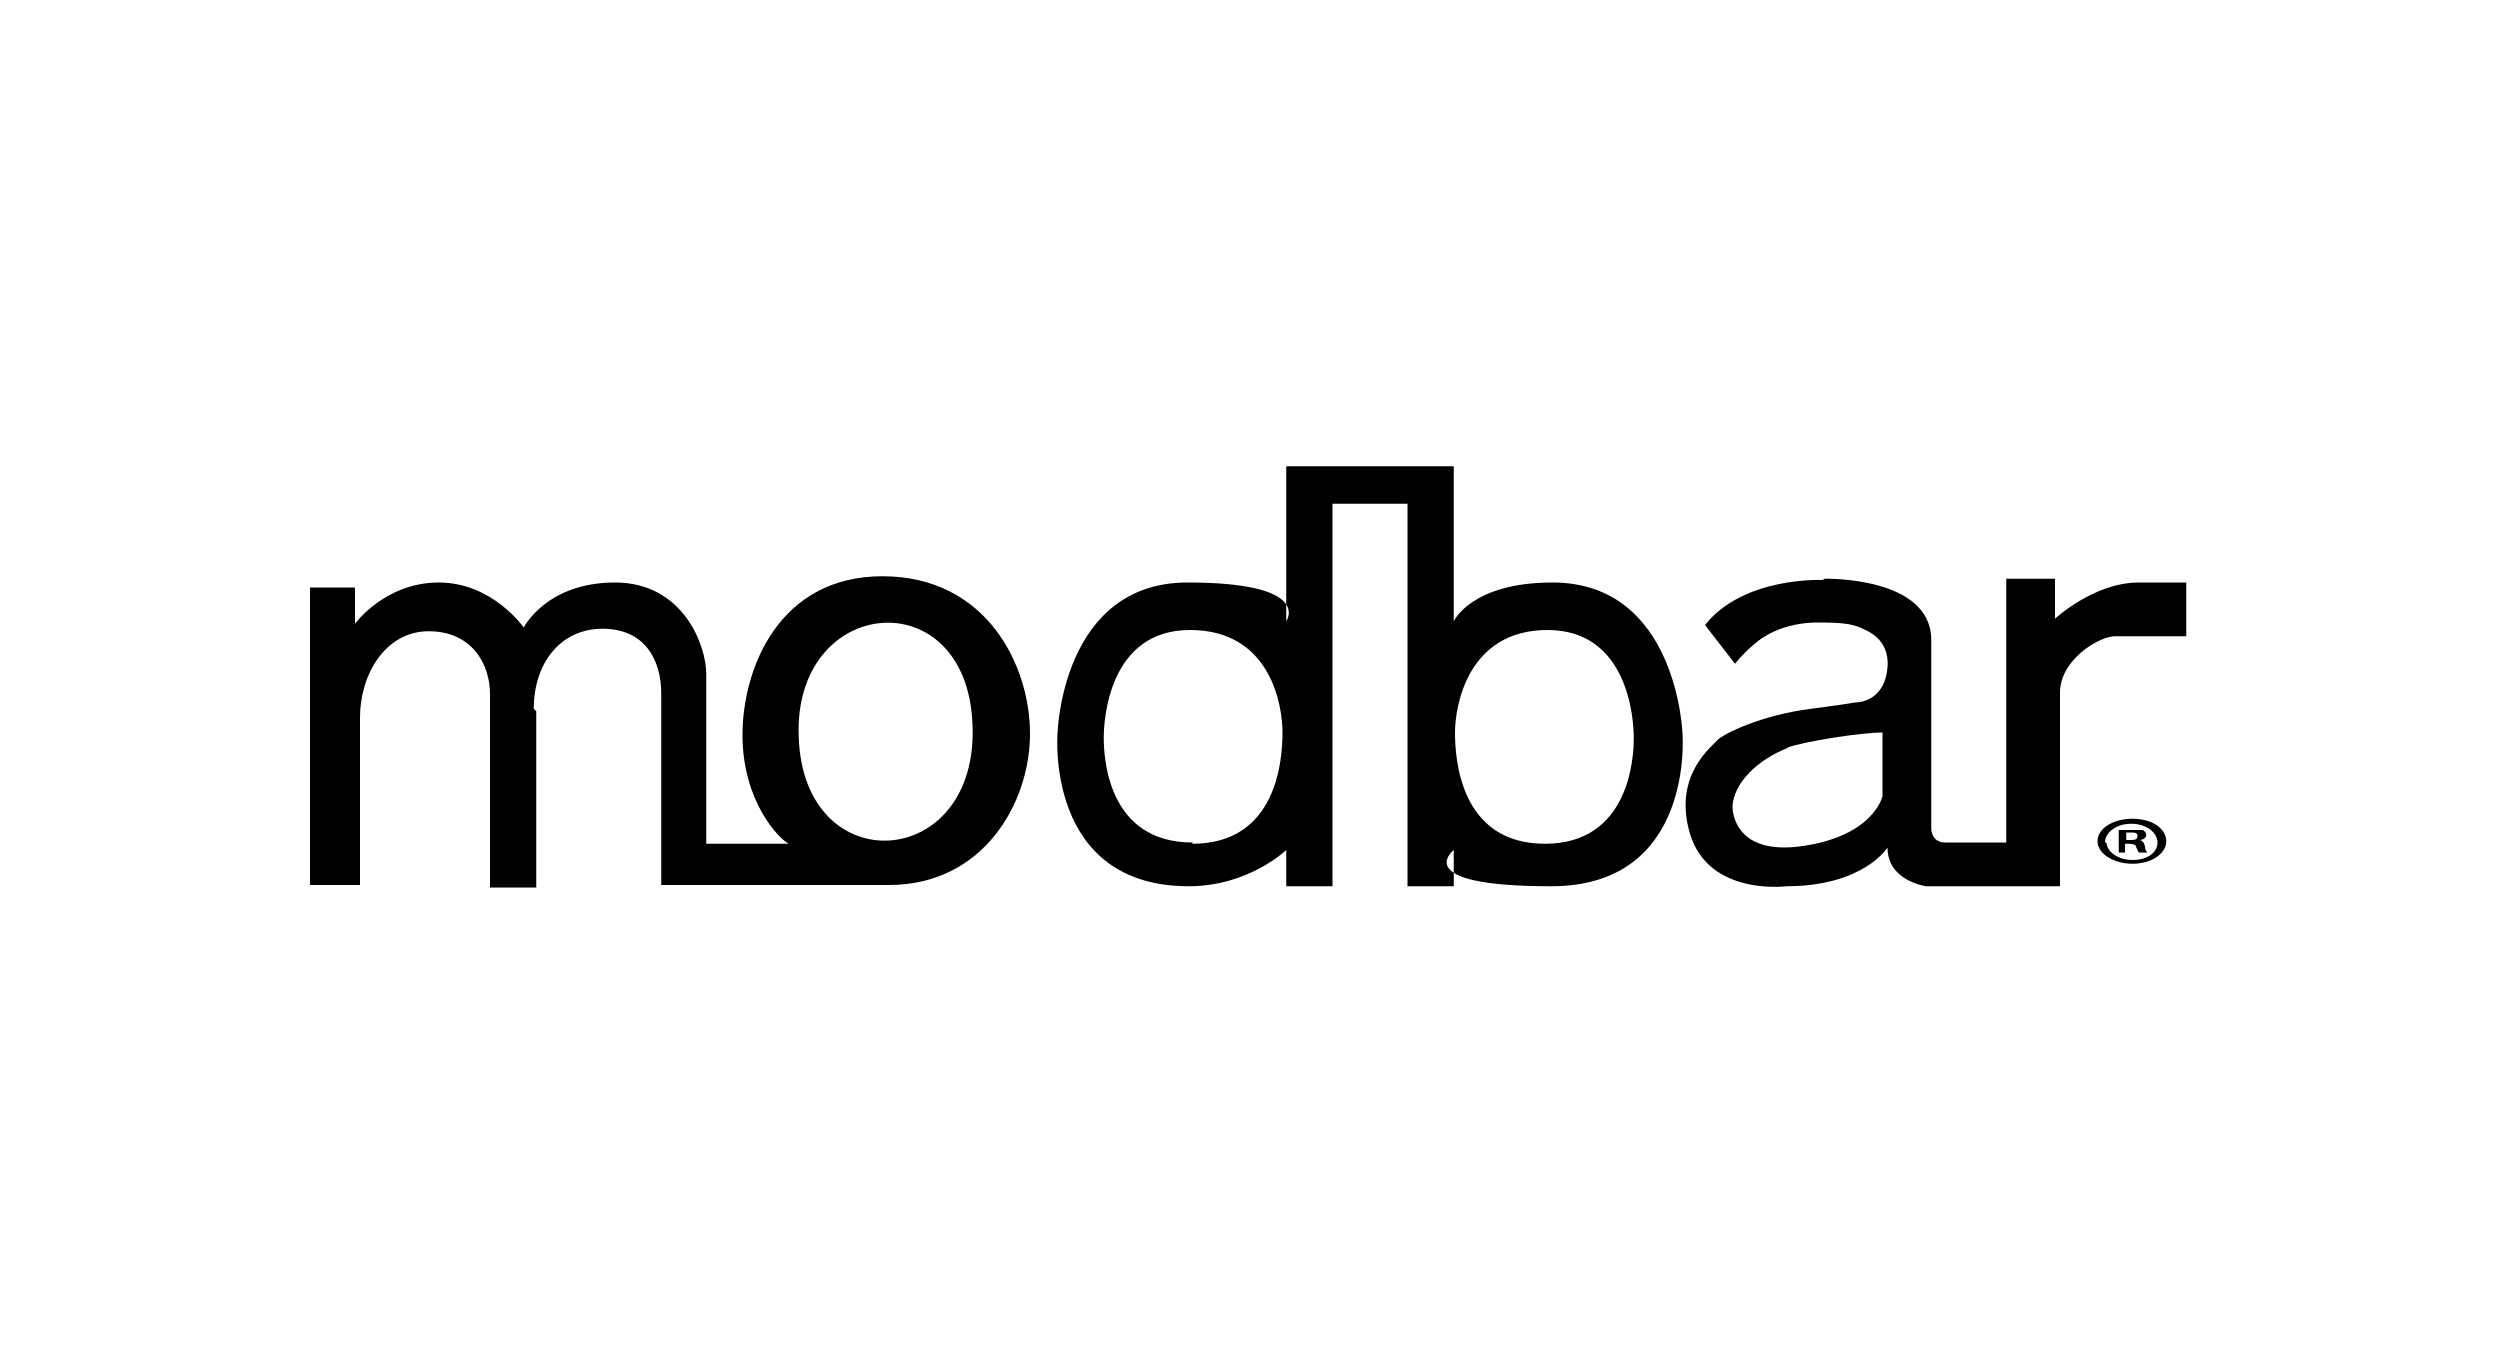 <?xml version="1.0" encoding="UTF-8"?>
<svg xmlns="http://www.w3.org/2000/svg" version="1.1" viewBox="0 0 200 108">
  <defs>
    <style>
      .cls-1 {
        fill: none;
      }

      .cls-2 {
        fill-rule: evenodd;
      }
    </style>
  </defs>
  <!-- Generator: Adobe Illustrator 28.6.0, SVG Export Plug-In . SVG Version: 1.2.0 Build 709)  -->
  <g>
    <g id="Layer_1">
      <rect id="Save_x5F_zone" class="cls-1" width="200" height="108"/>
      <g>
        <path id="Fill-1" class="cls-2" d="M63.9,59c.4,11.6,14.4,10.7,13.9-1-.4-11.7-14.4-10.4-13.9,1M42.9,56.9v14.1h-3.7v-15.5c0-2.3-1.4-5-4.9-5s-5.5,3.5-5.5,6.9v13.4h-4v-23.8h3.6v2.9s2.4-3.3,6.7-3.3,6.8,3.6,6.8,3.6c0,0,1.8-3.6,7.3-3.6s7.3,5.1,7.3,7.3v13.6h6.6c-.8-.4-3.7-3.4-3.7-8.7s2.9-12.7,11.2-12.7,11.8,7.1,11.8,12.6-3.7,12.1-11.3,12.1h-18.2v-15.3c0-2.7-1.3-5.2-4.7-5.2s-5.5,2.8-5.5,6.4"/>
        <path id="Fill-3" class="cls-2" d="M143.1,59.8c-2.6,1-4.4,2.9-4.5,4.7,0,.6.3,3.9,5.5,3.2,5.8-.8,6.5-4,6.5-4v-5.1c-1.7,0-6.2.7-7.6,1.2M146,46.3s8.5-.2,8.5,4.9v15.1s0,1.1,1.1,1.1h4.9v-21.1h3.9v3.2s3.1-2.9,6.7-2.9h3.8v4.3h-5.7c-1.3,0-4.4,1.9-4.4,4.5v15.5h-10.7s-3.1-.4-3.1-3.1c0,0-1.9,3.1-8.1,3.1,0,0-6.2.8-7.7-4.2-1.4-4.7,1.8-7,2.2-7.5.5-.5,3.5-2,7.5-2.5,2.3-.3,2.9-.4,3.5-.5.7,0,2.4-.4,2.6-2.8.2-2.4-1.8-3-2.2-3.2-.7-.3-1.5-.4-3.4-.4s-3.7.6-4.9,1.6c-1,.8-1.7,1.7-1.7,1.7l-2.4-3.1c3.1-3.9,9.4-3.6,9.4-3.6"/>
        <path id="Fill-6" class="cls-2" d="M95.4,67.5c6.8,0,7.2-6.8,7.2-8.9s-.9-8.2-7.4-8.2-6.9,7.2-6.9,8.6.2,8.4,7.1,8.4h0ZM130.7,59c0-1.6-.5-8.6-6.9-8.6s-7.4,6.1-7.4,8.2.4,8.9,7.2,8.9,7.1-7,7.1-8.4h0ZM116.3,37.3v12.4s1.4-3.1,7.9-3.1c10,0,10.4,12.1,10.4,12.1,0,0,1,12.2-10.5,12.2s-7.8-2.9-7.8-2.9v2.9h-3.7v-30.6h-6v30.6h-3.7v-2.9s-3,2.9-7.8,2.9c-11.5,0-10.5-12.2-10.5-12.2,0,0,.3-12.1,10.4-12.1s7.9,3.1,7.9,3.1v-12.4h13.5-.1Z"/>
        <path id="Fill-9" class="cls-2" d="M170.1,67.2h.3c.3,0,.6,0,.6-.3s-.2-.3-.6-.3-.3,0-.3,0v.5h0ZM170.1,68.2h-.6v-1.8h1c.4,0,.7,0,.9,0,.1,0,.3.2.3.4s-.2.4-.6.4h0c.3,0,.4.2.5.5,0,.3.1.4.2.5h-.7s-.1-.2-.2-.4c0-.2-.2-.3-.6-.3h-.3v.7h.1ZM168.5,67.3c0,.8.9,1.5,2.1,1.5s2-.6,2-1.4-.9-1.5-2.1-1.5-2.1.7-2.1,1.5h.1ZM173.3,67.3c0,1-1.2,1.8-2.7,1.8s-2.8-.8-2.8-1.8,1.2-1.8,2.8-1.8,2.7.8,2.7,1.8h0Z"/>
      </g>
    </g>
  </g>
</svg>